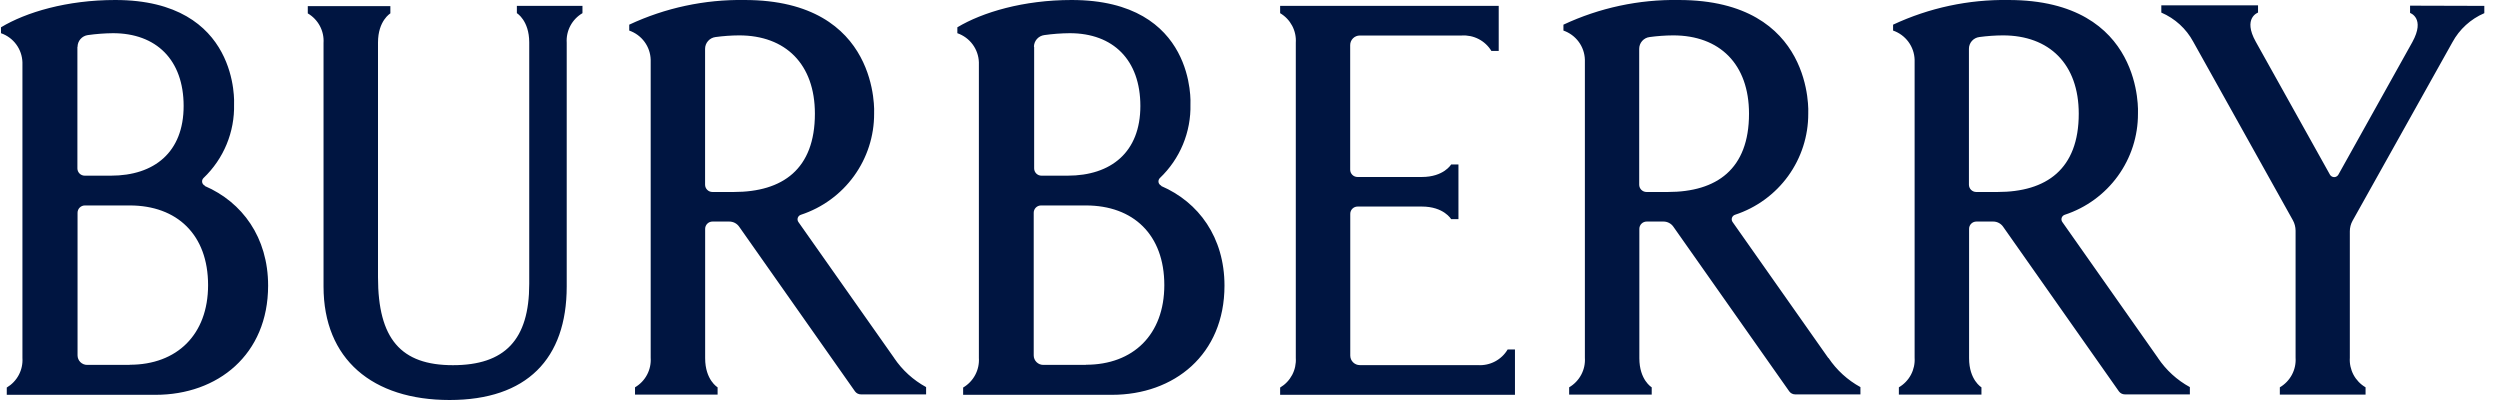 <svg width="150" height="24" viewBox="0 0 150 24" fill="none" xmlns="http://www.w3.org/2000/svg">
<g clip-path="url(#clip0_133_24831)">
<path fill-rule="evenodd" clip-rule="evenodd" d="M109.694 21.475L103.957 13.323C103.931 13.287 103.913 13.245 103.906 13.2C103.9 13.156 103.903 13.111 103.917 13.068C103.932 13.025 103.956 12.987 103.988 12.955C104.02 12.924 104.059 12.9 104.102 12.886C105.384 12.465 106.5 11.651 107.289 10.562C108.077 9.472 108.5 8.162 108.495 6.819C108.495 6.819 108.899 -0 100.724 -0C98.335 -0.039 95.968 0.468 93.806 1.48V1.834C94.174 1.962 94.493 2.197 94.723 2.509C94.953 2.821 95.082 3.195 95.093 3.582V21.462C95.117 21.816 95.041 22.169 94.874 22.483C94.707 22.797 94.456 23.059 94.149 23.239V23.676H99.103V23.239C99.103 23.239 98.361 22.803 98.361 21.492V13.729C98.361 13.614 98.407 13.502 98.49 13.421C98.572 13.339 98.684 13.293 98.8 13.293H99.811C99.926 13.293 100.04 13.321 100.142 13.374C100.245 13.427 100.333 13.504 100.399 13.598L107.357 23.484C107.397 23.539 107.45 23.584 107.511 23.615C107.572 23.646 107.64 23.663 107.708 23.663H111.626V23.226C110.856 22.806 110.199 22.206 109.711 21.479L109.694 21.475ZM100.07 11.519H98.792C98.675 11.519 98.564 11.473 98.481 11.391C98.399 11.309 98.352 11.198 98.352 11.082V2.931C98.351 2.757 98.414 2.589 98.529 2.459C98.644 2.328 98.803 2.244 98.976 2.223C99.445 2.16 99.917 2.126 100.391 2.123C103.18 2.123 104.941 3.844 104.941 6.823C104.941 10.152 103.004 11.519 100.07 11.519ZM47.905 13.323L53.646 21.475V21.479C54.136 22.206 54.794 22.805 55.566 23.226V23.663H51.657C51.587 23.663 51.519 23.647 51.457 23.616C51.395 23.585 51.342 23.54 51.301 23.484L44.347 13.598C44.281 13.504 44.192 13.427 44.089 13.373C43.985 13.32 43.871 13.293 43.755 13.293H42.749C42.632 13.293 42.52 13.339 42.438 13.421C42.356 13.502 42.309 13.614 42.309 13.729V21.492C42.309 22.803 43.056 23.239 43.056 23.239V23.676H38.101V23.239C38.408 23.058 38.658 22.797 38.824 22.483C38.99 22.169 39.065 21.815 39.041 21.462V3.582C39.03 3.195 38.901 2.821 38.671 2.509C38.441 2.197 38.122 1.962 37.754 1.834V1.48C39.917 0.469 42.283 -0.037 44.673 -0C52.851 -0 52.447 6.819 52.447 6.819C52.452 8.161 52.029 9.471 51.24 10.561C50.452 11.651 49.337 12.464 48.055 12.886C48.011 12.899 47.972 12.923 47.939 12.954C47.907 12.985 47.882 13.024 47.867 13.067C47.853 13.109 47.849 13.155 47.855 13.2C47.862 13.244 47.879 13.287 47.905 13.323ZM42.744 11.519H44.027C46.961 11.519 48.894 10.152 48.894 6.823C48.894 3.844 47.132 2.123 44.347 2.123C43.873 2.126 43.399 2.16 42.929 2.223C42.756 2.245 42.597 2.33 42.483 2.46C42.368 2.59 42.304 2.758 42.305 2.931V11.082C42.305 11.198 42.351 11.309 42.434 11.391C42.516 11.473 42.628 11.519 42.744 11.519ZM12.184 11.055C12.212 11.091 12.249 11.12 12.291 11.139V11.161C14.536 12.131 16.087 14.245 16.087 17.137C16.087 21.282 13.06 23.689 9.335 23.689H0.406V23.253C0.712 23.071 0.962 22.809 1.128 22.495C1.294 22.182 1.369 21.828 1.346 21.475V3.739C1.334 3.352 1.205 2.978 0.975 2.666C0.746 2.354 0.426 2.119 0.059 1.992V1.638C1.565 0.733 4.012 -0 6.915 -0C14.417 -0 14.044 6.259 14.044 6.259C14.064 7.082 13.912 7.901 13.596 8.662C13.281 9.423 12.81 10.11 12.212 10.68C12.179 10.712 12.153 10.751 12.139 10.795C12.124 10.839 12.121 10.885 12.129 10.931C12.136 10.976 12.155 11.019 12.184 11.055ZM4.829 2.343C4.715 2.473 4.653 2.64 4.653 2.813H4.644V10.104C4.644 10.22 4.691 10.331 4.773 10.413C4.855 10.495 4.967 10.54 5.084 10.54H6.652C9.261 10.54 11.018 9.13 11.018 6.36C11.018 3.59 9.375 1.992 6.779 1.992C6.275 1.997 5.772 2.035 5.272 2.105C5.1 2.128 4.943 2.213 4.829 2.343ZM5.224 21.894H7.776L7.785 21.885C10.618 21.885 12.485 20.077 12.485 17.106C12.485 14.075 10.618 12.327 7.785 12.327H5.092C4.976 12.327 4.864 12.373 4.782 12.455C4.699 12.537 4.653 12.648 4.653 12.764V21.322C4.653 21.473 4.713 21.618 4.82 21.725C4.927 21.832 5.072 21.893 5.224 21.894ZM69.674 11.139C69.632 11.12 69.595 11.091 69.567 11.055C69.538 11.019 69.519 10.976 69.511 10.931C69.503 10.885 69.507 10.839 69.522 10.795C69.536 10.751 69.561 10.712 69.595 10.68C70.192 10.11 70.664 9.423 70.979 8.662C71.294 7.901 71.447 7.082 71.427 6.259C71.427 6.259 71.805 -0 64.298 -0C61.408 -0 58.952 0.733 57.441 1.638V1.992C57.809 2.119 58.129 2.354 58.36 2.666C58.59 2.978 58.721 3.352 58.733 3.739V21.475C58.756 21.829 58.68 22.182 58.513 22.496C58.346 22.81 58.095 23.072 57.788 23.253V23.689H66.718C70.447 23.689 73.469 21.282 73.469 17.137C73.469 14.245 71.923 12.131 69.674 11.161V11.139ZM62.036 2.813C62.035 2.64 62.099 2.472 62.213 2.342C62.328 2.212 62.487 2.127 62.66 2.105C63.166 2.034 63.676 1.996 64.188 1.992C66.784 1.992 68.422 3.59 68.422 6.36C68.422 9.13 66.665 10.54 64.056 10.54H62.488C62.372 10.54 62.26 10.495 62.178 10.413C62.095 10.331 62.049 10.22 62.049 10.104V2.813H62.036ZM65.159 21.894H62.598C62.522 21.894 62.448 21.879 62.378 21.851C62.308 21.822 62.245 21.779 62.191 21.726C62.138 21.673 62.095 21.61 62.066 21.541C62.037 21.471 62.023 21.397 62.023 21.322V12.764C62.023 12.648 62.069 12.537 62.151 12.455C62.234 12.373 62.345 12.327 62.462 12.327H65.154C67.992 12.327 69.859 14.075 69.859 17.106C69.859 20.077 67.992 21.885 65.154 21.885L65.159 21.894ZM31.012 0.79V0.353H34.948V0.79C34.641 0.97 34.39 1.231 34.223 1.544C34.056 1.857 33.98 2.21 34.003 2.564V17.189C34.003 21.54 31.601 24 26.975 24C22.35 24 19.412 21.558 19.412 17.189V2.577C19.435 2.223 19.359 1.87 19.192 1.557C19.025 1.244 18.774 0.983 18.467 0.803V0.367H23.422V0.803C23.422 0.803 22.68 1.24 22.68 2.551V16.63C22.68 20.334 24.054 21.911 27.173 21.911C30.292 21.911 31.754 20.387 31.754 17.036V2.538C31.75 1.227 31.012 0.79 31.012 0.79ZM123.741 13.323L129.477 21.475V21.479C129.965 22.206 130.621 22.806 131.392 23.226V23.663H127.492C127.422 23.663 127.354 23.647 127.293 23.616C127.23 23.585 127.177 23.54 127.136 23.484L120.183 13.598C120.117 13.504 120.028 13.427 119.926 13.374C119.824 13.321 119.71 13.293 119.594 13.293H118.584C118.467 13.293 118.356 13.339 118.273 13.421C118.191 13.502 118.145 13.614 118.145 13.729V21.492C118.145 22.803 118.887 23.239 118.887 23.239V23.676H113.932V23.239C114.24 23.059 114.491 22.797 114.658 22.483C114.824 22.169 114.9 21.816 114.877 21.462V3.582C114.865 3.195 114.735 2.82 114.504 2.508C114.273 2.196 113.953 1.961 113.585 1.834V1.48C115.749 0.469 118.117 -0.038 120.508 -0C128.682 -0 128.278 6.819 128.278 6.819C128.283 8.162 127.861 9.472 127.071 10.562C126.283 11.651 125.168 12.465 123.886 12.886C123.843 12.9 123.803 12.924 123.772 12.955C123.739 12.987 123.715 13.025 123.701 13.068C123.687 13.111 123.683 13.156 123.69 13.2C123.697 13.245 123.714 13.287 123.741 13.323ZM118.575 11.519H119.853C122.788 11.519 124.725 10.152 124.725 6.823C124.725 3.844 122.963 2.123 120.174 2.123C119.699 2.126 119.226 2.16 118.755 2.223C118.583 2.245 118.425 2.33 118.311 2.46C118.197 2.591 118.134 2.758 118.136 2.931V11.082C118.136 11.198 118.182 11.309 118.265 11.391C118.347 11.473 118.459 11.519 118.575 11.519ZM144.604 0.34V0.777C144.604 0.777 145.535 1.083 144.741 2.525L140.3 10.484C140.275 10.527 140.238 10.563 140.194 10.588C140.15 10.614 140.101 10.627 140.05 10.627C140 10.627 139.949 10.614 139.906 10.588C139.861 10.563 139.825 10.527 139.799 10.484L135.346 2.503C134.55 1.079 135.482 0.755 135.482 0.755V0.318H129.679V0.755C130.497 1.106 131.173 1.722 131.594 2.503L137.572 13.214C137.678 13.405 137.733 13.62 137.735 13.839V21.462C137.759 21.816 137.683 22.169 137.516 22.483C137.349 22.797 137.098 23.059 136.79 23.239V23.676H141.934V23.239C141.627 23.059 141.375 22.797 141.208 22.483C141.043 22.169 140.966 21.816 140.99 21.462V13.874C140.991 13.655 141.046 13.44 141.152 13.249L147.143 2.538C147.565 1.757 148.24 1.141 149.059 0.79V0.353L144.604 0.34ZM81.591 21.907H88.671C89.028 21.93 89.383 21.855 89.699 21.689C90.015 21.523 90.278 21.274 90.459 20.968H90.898V23.689H76.808V23.253C77.114 23.071 77.364 22.809 77.53 22.495C77.695 22.182 77.771 21.828 77.748 21.475V2.564C77.771 2.211 77.696 1.858 77.53 1.545C77.364 1.232 77.114 0.97 76.808 0.79V0.353H89.923V3.057H89.484C89.3 2.754 89.036 2.507 88.719 2.343C88.403 2.18 88.047 2.106 87.692 2.131H81.587C81.434 2.131 81.287 2.192 81.18 2.299C81.072 2.406 81.011 2.552 81.011 2.704V10.182C81.011 10.298 81.057 10.409 81.14 10.491C81.222 10.573 81.334 10.619 81.45 10.619H85.311C86.629 10.619 87.068 9.868 87.068 9.868H87.507V13.148H87.068C87.068 13.148 86.629 12.393 85.311 12.393H81.455C81.338 12.393 81.227 12.439 81.144 12.521C81.062 12.602 81.016 12.714 81.016 12.83V21.335C81.016 21.487 81.076 21.632 81.184 21.739C81.292 21.847 81.438 21.907 81.591 21.907Z" fill="#001541"/>
</g>
<defs>
<clipPath id="clip0_133_24831">
<rect width="149" height="24" fill="white" transform="translate(0.059)"/>
</clipPath>
</defs>
</svg>
